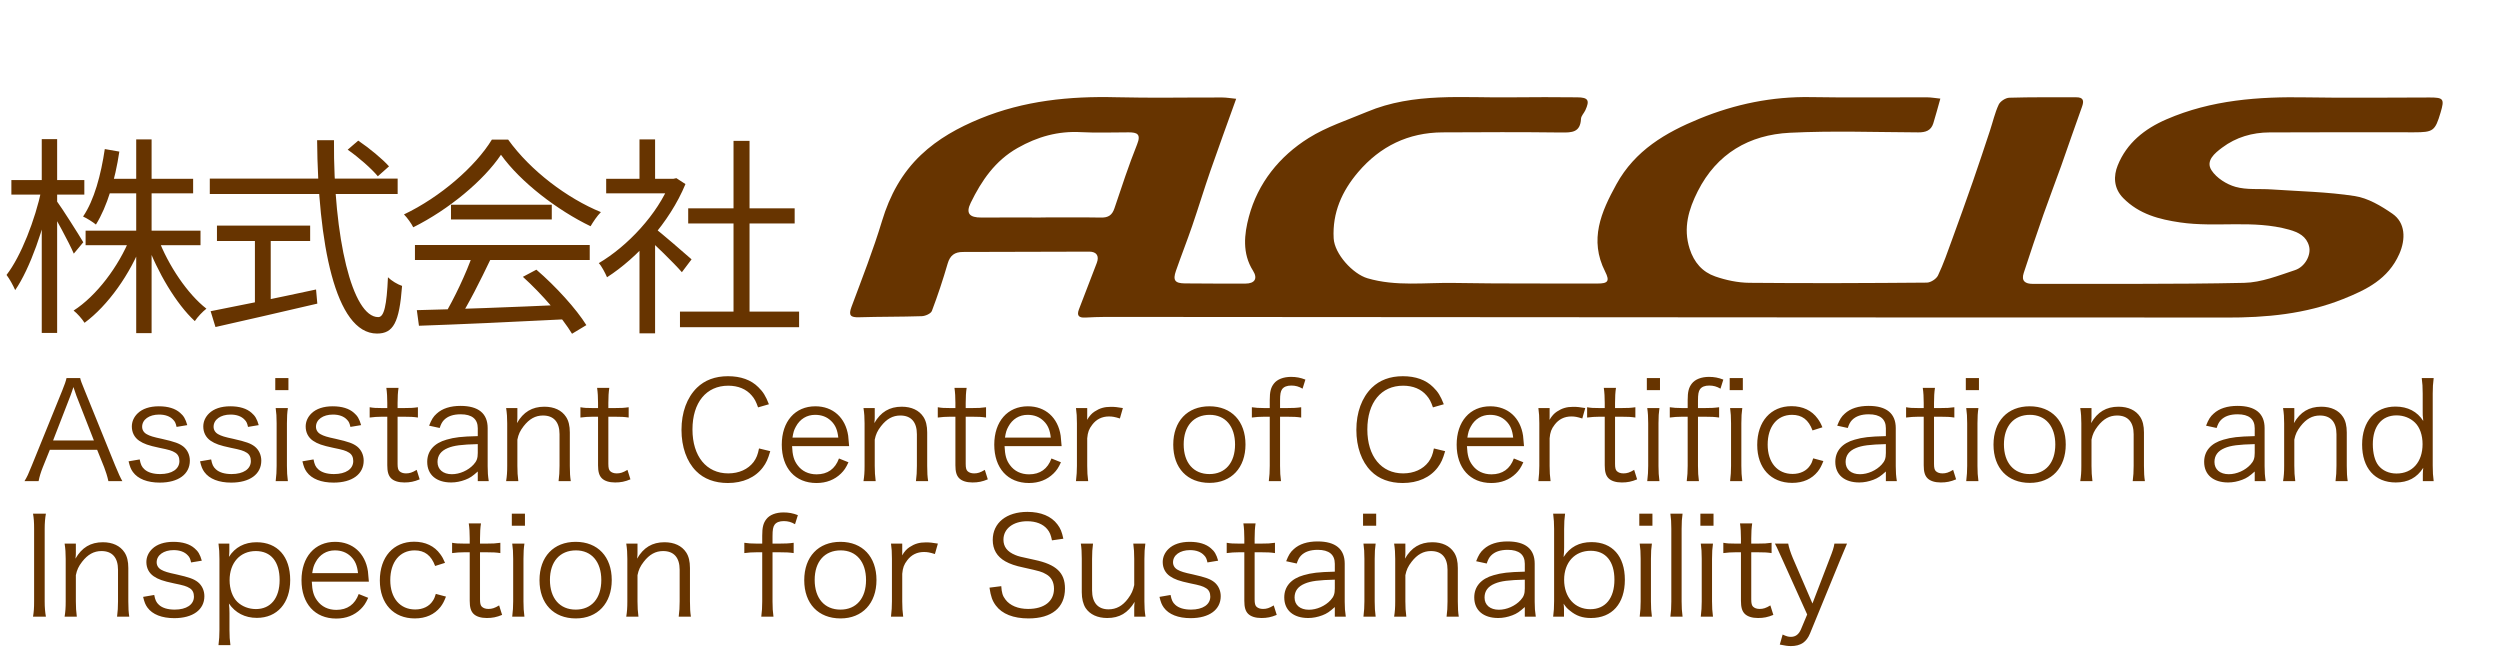 <svg width="230" height="60" viewBox="0 0 230 60" fill="none" xmlns="http://www.w3.org/2000/svg">
<g clip-path="url(#clip0_1_19)">
<path d="M7.875 21.221H18.447V22.559H7.875V21.221ZM9.776 16.449H17.768V17.788H9.776V16.449ZM12.531 12.822H13.947V30.648H12.531V12.822ZM11.988 21.842L13.132 22.21C11.988 25.236 9.912 28.127 7.778 29.698C7.546 29.329 7.1 28.825 6.77 28.573C8.865 27.234 10.921 24.519 11.988 21.842ZM14.548 21.939C15.479 24.422 17.264 27.06 18.99 28.398C18.66 28.65 18.175 29.155 17.923 29.543C16.216 27.971 14.471 25.023 13.481 22.288L14.548 21.939ZM9.641 13.714L10.979 13.947C10.591 16.546 9.854 19.01 8.826 20.659C8.574 20.445 7.992 20.077 7.643 19.921C8.671 18.408 9.291 16.081 9.641 13.714ZM1.047 16.566H7.759V17.904H1.047V16.566ZM3.841 12.803H5.257V30.629H3.841V12.803ZM3.821 17.439L4.694 17.749C4.093 20.891 2.754 24.732 1.397 26.691C1.222 26.284 0.873 25.644 0.601 25.294C1.94 23.568 3.239 20.193 3.821 17.439ZM5.199 18.467C5.645 19.049 7.313 21.687 7.662 22.288L6.789 23.335C6.362 22.327 5.005 19.844 4.5 19.029L5.199 18.467ZM31.987 13.772L32.956 12.938C33.965 13.617 35.187 14.626 35.789 15.305L34.761 16.216C34.179 15.518 32.995 14.471 31.987 13.772ZM19.301 16.43H36.584V17.846H19.301V16.43ZM19.96 20.756H28.534V22.172H19.96V20.756ZM23.452 21.512H24.907V28.437H23.452V21.512ZM19.378 28.631C21.686 28.185 25.488 27.409 29.077 26.633L29.193 27.933C25.876 28.709 22.327 29.523 19.824 30.086L19.378 28.631ZM29.174 12.899H30.726C30.668 21.9 32.413 29.174 34.799 29.174C35.342 29.174 35.575 28.107 35.692 25.508C36.021 25.838 36.584 26.167 36.991 26.303C36.739 29.698 36.176 30.687 34.683 30.687C30.823 30.687 29.252 22.288 29.174 12.899ZM38.349 28.534C41.724 28.456 47.136 28.262 52.179 28.03L52.121 29.368C47.233 29.62 41.976 29.853 38.543 29.969L38.349 28.534ZM38.175 22.54H54.255V23.917H38.175V22.54ZM41.491 18.835H50.764V20.193H41.491V18.835ZM43.489 23.413L45.119 23.878C44.227 25.741 43.101 28.01 42.151 29.465L40.851 29.038C41.763 27.525 42.907 25.12 43.489 23.413ZM48.106 25.469L49.347 24.81C51.132 26.342 53.033 28.437 53.945 29.911L52.626 30.706C51.753 29.252 49.832 27.021 48.106 25.469ZM46.089 14.238C44.498 16.604 41.317 19.262 38.019 20.911C37.845 20.561 37.476 20.038 37.166 19.727C40.502 18.137 43.742 15.324 45.255 12.841H46.748C48.804 15.712 52.199 18.253 55.283 19.514C54.934 19.863 54.585 20.387 54.333 20.814C51.307 19.359 47.893 16.76 46.089 14.238ZM62.557 28.67H73.517V30.105H62.557V28.67ZM63.314 19.165H73.109V20.561H63.314V19.165ZM67.484 12.958H68.958V29.368H67.484V12.958ZM55.768 16.449H62.208V17.788H55.768V16.449ZM58.833 22.268L60.268 20.542V30.668H58.833V22.268ZM58.833 12.822H60.268V17.109H58.833V12.822ZM60.152 20.93C60.811 21.396 63.062 23.374 63.624 23.859L62.732 25.042C62.014 24.208 60.113 22.366 59.318 21.667L60.152 20.93ZM61.665 16.449H61.956L62.227 16.391L63.062 16.934C61.587 20.503 58.62 23.723 55.846 25.508C55.691 25.139 55.341 24.46 55.089 24.208C57.727 22.657 60.501 19.708 61.665 16.76V16.449Z" fill="#673400"/>
<path d="M11.256 44.263H9.972C9.872 43.814 9.735 43.377 9.585 42.991L8.937 41.382H4.585L3.936 42.991C3.749 43.465 3.637 43.826 3.55 44.263H2.253C2.502 43.851 2.59 43.664 2.926 42.828L5.72 35.945C5.956 35.359 6.056 35.072 6.119 34.785H7.378C7.428 35.022 7.49 35.184 7.802 35.945L10.595 42.828C10.907 43.577 11.069 43.938 11.256 44.263ZM8.638 40.522L7.029 36.407C6.991 36.307 6.991 36.294 6.755 35.608C6.692 35.795 6.642 35.933 6.617 36.02C6.543 36.219 6.505 36.357 6.48 36.407L4.884 40.522H8.638ZM11.83 42.442L12.852 42.267C12.94 42.729 13.039 42.953 13.289 43.178C13.601 43.465 14.099 43.614 14.735 43.614C15.82 43.614 16.506 43.153 16.506 42.417C16.506 42.068 16.381 41.806 16.119 41.644C15.82 41.457 15.571 41.382 14.648 41.195C13.65 40.983 13.226 40.833 12.802 40.547C12.366 40.247 12.129 39.786 12.129 39.237C12.129 38.788 12.316 38.364 12.665 38.028C13.102 37.604 13.775 37.379 14.611 37.379C15.459 37.379 16.119 37.579 16.568 37.978C16.893 38.252 17.067 38.539 17.229 39.112L16.244 39.275C16.169 38.938 16.107 38.788 15.932 38.614C15.646 38.302 15.197 38.14 14.636 38.14C13.725 38.14 13.077 38.601 13.077 39.262C13.077 39.549 13.226 39.798 13.501 39.948C13.788 40.11 14.112 40.21 14.885 40.372C16.095 40.646 16.494 40.796 16.868 41.083C17.254 41.395 17.466 41.868 17.466 42.38C17.466 43.627 16.406 44.4 14.698 44.4C13.563 44.4 12.69 44.063 12.229 43.427C12.042 43.165 11.954 42.953 11.83 42.442ZM18.403 42.442L19.425 42.267C19.513 42.729 19.612 42.953 19.862 43.178C20.174 43.465 20.672 43.614 21.308 43.614C22.393 43.614 23.079 43.153 23.079 42.417C23.079 42.068 22.954 41.806 22.692 41.644C22.393 41.457 22.144 41.382 21.221 41.195C20.223 40.983 19.799 40.833 19.375 40.547C18.939 40.247 18.702 39.786 18.702 39.237C18.702 38.788 18.889 38.364 19.238 38.028C19.675 37.604 20.348 37.379 21.184 37.379C22.032 37.379 22.692 37.579 23.141 37.978C23.466 38.252 23.64 38.539 23.802 39.112L22.817 39.275C22.742 38.938 22.68 38.788 22.505 38.614C22.219 38.302 21.77 38.14 21.209 38.14C20.298 38.14 19.65 38.601 19.65 39.262C19.65 39.549 19.799 39.798 20.074 39.948C20.361 40.11 20.685 40.21 21.458 40.372C22.668 40.646 23.067 40.796 23.441 41.083C23.827 41.395 24.039 41.868 24.039 42.38C24.039 43.627 22.979 44.4 21.271 44.4C20.136 44.4 19.263 44.063 18.802 43.427C18.615 43.165 18.527 42.953 18.403 42.442ZM25.325 34.785H26.535V35.895H25.325V34.785ZM25.362 37.541H26.485C26.422 37.978 26.397 38.327 26.397 38.95V42.853C26.397 43.427 26.422 43.776 26.485 44.263H25.362C25.425 43.726 25.45 43.377 25.45 42.853V38.95C25.45 38.352 25.425 37.978 25.362 37.541ZM27.822 42.442L28.845 42.267C28.932 42.729 29.032 42.953 29.281 43.178C29.593 43.465 30.092 43.614 30.728 43.614C31.813 43.614 32.499 43.153 32.499 42.417C32.499 42.068 32.374 41.806 32.112 41.644C31.813 41.457 31.563 41.382 30.641 41.195C29.643 40.983 29.219 40.833 28.795 40.547C28.359 40.247 28.122 39.786 28.122 39.237C28.122 38.788 28.309 38.364 28.658 38.028C29.094 37.604 29.768 37.379 30.603 37.379C31.451 37.379 32.112 37.579 32.561 37.978C32.885 38.252 33.06 38.539 33.222 39.112L32.237 39.275C32.162 38.938 32.1 38.788 31.925 38.614C31.638 38.302 31.189 38.14 30.628 38.14C29.718 38.14 29.069 38.601 29.069 39.262C29.069 39.549 29.219 39.798 29.493 39.948C29.78 40.11 30.104 40.21 30.878 40.372C32.087 40.646 32.486 40.796 32.86 41.083C33.247 41.395 33.459 41.868 33.459 42.38C33.459 43.627 32.399 44.4 30.691 44.4C29.556 44.4 28.683 44.063 28.221 43.427C28.034 43.165 27.947 42.953 27.822 42.442ZM35.543 35.683H36.665C36.603 36.082 36.578 36.531 36.578 37.067V37.541H37.176C37.75 37.541 38.012 37.529 38.448 37.466V38.414C38.049 38.352 37.737 38.339 37.176 38.339H36.578V42.679C36.578 43.041 36.627 43.227 36.74 43.34C36.877 43.477 37.089 43.552 37.351 43.552C37.675 43.552 37.924 43.477 38.336 43.227L38.61 44.1C38.099 44.312 37.712 44.387 37.201 44.387C36.653 44.387 36.228 44.25 35.979 44.001C35.73 43.751 35.63 43.39 35.63 42.804V38.339H35.131C34.707 38.339 34.42 38.364 34.009 38.414V37.466C34.358 37.529 34.607 37.541 35.131 37.541H35.63V37.067C35.63 36.569 35.605 36.095 35.543 35.683ZM43.955 44.263V43.377C43.468 43.814 43.232 43.976 42.808 44.138C42.384 44.3 41.935 44.387 41.511 44.387C40.139 44.387 39.304 43.676 39.304 42.492C39.304 41.494 39.927 40.771 41.087 40.447C41.822 40.235 42.421 40.16 43.955 40.123V39.399C43.955 38.551 43.419 38.115 42.384 38.115C41.698 38.115 41.187 38.289 40.837 38.651C40.675 38.826 40.575 39 40.451 39.374L39.478 39.162C39.703 38.589 39.865 38.327 40.176 38.053C40.688 37.579 41.436 37.342 42.371 37.342C44.017 37.342 44.865 38.04 44.865 39.387V42.891C44.865 43.452 44.89 43.764 44.965 44.263H43.955ZM43.955 41.669V40.858C42.471 40.896 41.76 40.983 41.199 41.22C40.563 41.482 40.251 41.906 40.251 42.504C40.251 43.19 40.763 43.627 41.573 43.627C42.296 43.627 43.082 43.277 43.568 42.741C43.855 42.429 43.955 42.168 43.955 41.669ZM47.686 44.263H46.563C46.638 43.789 46.663 43.452 46.663 42.853V38.95C46.663 38.389 46.638 38.04 46.563 37.541H47.599V38.389C47.599 38.539 47.599 38.639 47.561 38.925C48.147 37.903 48.958 37.417 50.08 37.417C50.978 37.417 51.676 37.741 52.075 38.352C52.312 38.713 52.424 39.175 52.424 39.786V42.866C52.424 43.502 52.449 43.851 52.512 44.263H51.389C51.452 43.776 51.477 43.402 51.477 42.853V39.948C51.477 38.826 50.94 38.227 49.955 38.227C49.257 38.227 48.696 38.539 48.172 39.212C47.848 39.636 47.698 39.948 47.599 40.447V42.853C47.599 43.402 47.623 43.776 47.686 44.263ZM54.933 35.683H56.055C55.993 36.082 55.968 36.531 55.968 37.067V37.541H56.566C57.14 37.541 57.402 37.529 57.838 37.466V38.414C57.439 38.352 57.127 38.339 56.566 38.339H55.968V42.679C55.968 43.041 56.018 43.227 56.13 43.34C56.267 43.477 56.479 43.552 56.741 43.552C57.065 43.552 57.315 43.477 57.726 43.227L58 44.1C57.489 44.312 57.103 44.387 56.591 44.387C56.043 44.387 55.619 44.25 55.369 44.001C55.12 43.751 55.02 43.39 55.02 42.804V38.339H54.521C54.097 38.339 53.81 38.364 53.399 38.414V37.466C53.748 37.529 53.998 37.541 54.521 37.541H55.02V37.067C55.02 36.569 54.995 36.095 54.933 35.683ZM70.74 37.192L69.742 37.479C69.555 36.943 69.418 36.681 69.156 36.382C68.657 35.795 67.909 35.484 66.999 35.484C64.979 35.484 63.707 37.03 63.707 39.511C63.707 41.98 64.991 43.552 66.999 43.552C67.984 43.552 68.819 43.178 69.331 42.504C69.592 42.143 69.717 41.831 69.829 41.257L70.864 41.507C70.652 42.242 70.49 42.592 70.191 42.991C69.493 43.926 68.358 44.437 66.961 44.437C65.764 44.437 64.754 44.063 64.043 43.34C63.17 42.467 62.697 41.108 62.697 39.549C62.697 37.94 63.195 36.581 64.118 35.671C64.841 34.972 65.789 34.611 66.974 34.611C68.146 34.611 69.094 34.947 69.767 35.621C70.203 36.045 70.44 36.419 70.74 37.192ZM78.12 41.045H72.871C72.908 41.881 73.033 42.342 73.369 42.791C73.768 43.34 74.379 43.639 75.128 43.639C76.138 43.639 76.836 43.14 77.185 42.18L78.058 42.529C77.821 43.053 77.659 43.277 77.372 43.564C76.786 44.138 76.025 44.437 75.115 44.437C73.157 44.437 71.923 43.065 71.923 40.908C71.923 38.776 73.145 37.379 75.015 37.379C76.624 37.379 77.784 38.414 78.033 40.085C78.046 40.222 78.095 40.709 78.12 41.045ZM72.908 40.26H77.123C77.048 39.561 76.861 39.112 76.462 38.726C76.075 38.352 75.589 38.165 74.99 38.165C74.23 38.165 73.594 38.551 73.22 39.25C73.045 39.561 72.983 39.786 72.908 40.26ZM80.563 44.263H79.441C79.516 43.789 79.541 43.452 79.541 42.853V38.95C79.541 38.389 79.516 38.04 79.441 37.541H80.476V38.389C80.476 38.539 80.476 38.639 80.438 38.925C81.025 37.903 81.835 37.417 82.957 37.417C83.855 37.417 84.553 37.741 84.953 38.352C85.189 38.713 85.302 39.175 85.302 39.786V42.866C85.302 43.502 85.327 43.851 85.389 44.263H84.267C84.329 43.776 84.354 43.402 84.354 42.853V39.948C84.354 38.826 83.818 38.227 82.833 38.227C82.134 38.227 81.573 38.539 81.049 39.212C80.725 39.636 80.576 39.948 80.476 40.447V42.853C80.476 43.402 80.501 43.776 80.563 44.263ZM87.81 35.683H88.932C88.87 36.082 88.845 36.531 88.845 37.067V37.541H89.444C90.017 37.541 90.279 37.529 90.716 37.466V38.414C90.317 38.352 90.005 38.339 89.444 38.339H88.845V42.679C88.845 43.041 88.895 43.227 89.007 43.34C89.144 43.477 89.356 43.552 89.618 43.552C89.942 43.552 90.192 43.477 90.603 43.227L90.878 44.1C90.367 44.312 89.98 44.387 89.469 44.387C88.92 44.387 88.496 44.25 88.247 44.001C87.997 43.751 87.897 43.39 87.897 42.804V38.339H87.399C86.975 38.339 86.688 38.364 86.276 38.414V37.466C86.626 37.529 86.875 37.541 87.399 37.541H87.897V37.067C87.897 36.569 87.873 36.095 87.81 35.683ZM97.669 41.045H92.419C92.457 41.881 92.581 42.342 92.918 42.791C93.317 43.34 93.928 43.639 94.676 43.639C95.686 43.639 96.385 43.14 96.734 42.18L97.607 42.529C97.37 43.053 97.208 43.277 96.921 43.564C96.335 44.138 95.574 44.437 94.664 44.437C92.706 44.437 91.472 43.065 91.472 40.908C91.472 38.776 92.694 37.379 94.564 37.379C96.173 37.379 97.332 38.414 97.582 40.085C97.594 40.222 97.644 40.709 97.669 41.045ZM92.457 40.26H96.671C96.597 39.561 96.409 39.112 96.01 38.726C95.624 38.352 95.138 38.165 94.539 38.165C93.778 38.165 93.142 38.551 92.768 39.25C92.594 39.561 92.531 39.786 92.457 40.26ZM103.304 37.541L103.03 38.501C102.556 38.352 102.331 38.314 102.02 38.314C101.384 38.314 100.86 38.576 100.486 39.075C100.187 39.462 100.074 39.761 100.024 40.322V42.866C100.024 43.427 100.049 43.776 100.112 44.263H98.989C99.052 43.689 99.077 43.365 99.077 42.853V38.95C99.077 38.327 99.052 37.99 98.989 37.541H100.024V38.252C100.024 38.352 100.024 38.539 100.012 38.626C100.249 38.24 100.436 38.04 100.698 37.865C101.172 37.554 101.596 37.429 102.194 37.429C102.568 37.429 102.78 37.454 103.304 37.541ZM111.281 44.425C109.235 44.425 107.939 43.065 107.939 40.908C107.939 38.751 109.235 37.379 111.268 37.379C113.301 37.379 114.585 38.751 114.585 40.896C114.585 43.028 113.288 44.425 111.281 44.425ZM111.293 38.165C109.809 38.165 108.899 39.2 108.899 40.883C108.899 42.579 109.809 43.614 111.268 43.614C112.727 43.614 113.625 42.579 113.625 40.896C113.625 39.212 112.727 38.165 111.293 38.165ZM116.817 38.339H116.306C115.869 38.339 115.558 38.364 115.171 38.414V37.466C115.508 37.516 115.807 37.541 116.306 37.541H116.817V36.806C116.817 36.045 116.917 35.646 117.204 35.284C117.503 34.898 118.077 34.673 118.775 34.673C119.261 34.673 119.648 34.748 120.097 34.923L119.835 35.758C119.498 35.559 119.186 35.471 118.8 35.471C118.401 35.471 118.114 35.584 117.952 35.808C117.815 36.008 117.765 36.269 117.765 36.855V37.541H118.388C118.925 37.541 119.249 37.529 119.71 37.466V38.414C119.286 38.352 118.999 38.339 118.388 38.339H117.765V42.866C117.765 43.452 117.79 43.801 117.852 44.263H116.73C116.792 43.801 116.817 43.377 116.817 42.853V38.339ZM132.829 37.192L131.831 37.479C131.644 36.943 131.507 36.681 131.245 36.382C130.746 35.795 129.998 35.484 129.088 35.484C127.067 35.484 125.795 37.03 125.795 39.511C125.795 41.98 127.08 43.552 129.088 43.552C130.073 43.552 130.908 43.178 131.419 42.504C131.681 42.143 131.806 41.831 131.918 41.257L132.953 41.507C132.741 42.242 132.579 42.592 132.28 42.991C131.582 43.926 130.447 44.437 129.05 44.437C127.853 44.437 126.843 44.063 126.132 43.34C125.259 42.467 124.785 41.108 124.785 39.549C124.785 37.94 125.284 36.581 126.207 35.671C126.93 34.972 127.878 34.611 129.063 34.611C130.235 34.611 131.182 34.947 131.856 35.621C132.292 36.045 132.529 36.419 132.829 37.192ZM140.209 41.045H134.959C134.997 41.881 135.122 42.342 135.458 42.791C135.857 43.34 136.468 43.639 137.217 43.639C138.227 43.639 138.925 43.14 139.274 42.18L140.147 42.529C139.91 43.053 139.748 43.277 139.461 43.564C138.875 44.138 138.114 44.437 137.204 44.437C135.246 44.437 134.012 43.065 134.012 40.908C134.012 38.776 135.234 37.379 137.104 37.379C138.713 37.379 139.873 38.414 140.122 40.085C140.134 40.222 140.184 40.709 140.209 41.045ZM134.997 40.26H139.212C139.137 39.561 138.95 39.112 138.551 38.726C138.164 38.352 137.678 38.165 137.079 38.165C136.319 38.165 135.683 38.551 135.309 39.25C135.134 39.561 135.072 39.786 134.997 40.26ZM145.844 37.541L145.57 38.501C145.096 38.352 144.872 38.314 144.56 38.314C143.924 38.314 143.4 38.576 143.026 39.075C142.727 39.462 142.615 39.761 142.565 40.322V42.866C142.565 43.427 142.59 43.776 142.652 44.263H141.53C141.592 43.689 141.617 43.365 141.617 42.853V38.95C141.617 38.327 141.592 37.99 141.53 37.541H142.565V38.252C142.565 38.352 142.565 38.539 142.552 38.626C142.789 38.24 142.976 38.04 143.238 37.865C143.712 37.554 144.136 37.429 144.734 37.429C145.109 37.429 145.321 37.454 145.844 37.541ZM147.549 35.683H148.671C148.608 36.082 148.584 36.531 148.584 37.067V37.541H149.182C149.756 37.541 150.018 37.529 150.454 37.466V38.414C150.055 38.352 149.743 38.339 149.182 38.339H148.584V42.679C148.584 43.041 148.633 43.227 148.746 43.34C148.883 43.477 149.095 43.552 149.357 43.552C149.681 43.552 149.93 43.477 150.342 43.227L150.616 44.1C150.105 44.312 149.718 44.387 149.207 44.387C148.658 44.387 148.234 44.25 147.985 44.001C147.736 43.751 147.636 43.39 147.636 42.804V38.339H147.137C146.713 38.339 146.426 38.364 146.015 38.414V37.466C146.364 37.529 146.613 37.541 147.137 37.541H147.636V37.067C147.636 36.569 147.611 36.095 147.549 35.683ZM151.509 34.785H152.719V35.895H151.509V34.785ZM151.546 37.541H152.669C152.606 37.978 152.581 38.327 152.581 38.95V42.853C152.581 43.427 152.606 43.776 152.669 44.263H151.546C151.609 43.726 151.634 43.377 151.634 42.853V38.95C151.634 38.352 151.609 37.978 151.546 37.541ZM155.266 38.339H154.755C154.318 38.339 154.007 38.364 153.62 38.414V37.466C153.957 37.516 154.256 37.541 154.755 37.541H155.266V36.806C155.266 36.045 155.366 35.646 155.653 35.284C155.952 34.898 156.525 34.673 157.224 34.673C157.71 34.673 158.097 34.748 158.546 34.923L158.284 35.758C157.947 35.559 157.635 35.471 157.249 35.471C156.85 35.471 156.563 35.584 156.401 35.808C156.264 36.008 156.214 36.269 156.214 36.855V37.541H156.837C157.373 37.541 157.698 37.529 158.159 37.466V38.414C157.735 38.352 157.448 38.339 156.837 38.339H156.214V42.866C156.214 43.452 156.239 43.801 156.301 44.263H155.179C155.241 43.801 155.266 43.377 155.266 42.853V38.339ZM159.132 34.785H160.341V35.895H159.132V34.785ZM159.169 37.541H160.291C160.229 37.978 160.204 38.327 160.204 38.95V42.853C160.204 43.427 160.229 43.776 160.291 44.263H159.169C159.231 43.726 159.256 43.377 159.256 42.853V38.95C159.256 38.352 159.231 37.978 159.169 37.541ZM167.662 39.312L166.752 39.599C166.39 38.626 165.792 38.165 164.869 38.165C163.497 38.165 162.625 39.237 162.625 40.908C162.625 42.554 163.522 43.602 164.919 43.602C165.63 43.602 166.216 43.315 166.54 42.804C166.665 42.617 166.727 42.467 166.814 42.168L167.75 42.417C167.575 42.866 167.45 43.103 167.238 43.377C166.69 44.063 165.892 44.425 164.882 44.425C162.924 44.425 161.664 43.065 161.664 40.933C161.664 38.776 162.911 37.367 164.819 37.367C165.854 37.367 166.69 37.766 167.226 38.514C167.401 38.751 167.513 38.95 167.662 39.312ZM173.5 44.263V43.377C173.013 43.814 172.776 43.976 172.352 44.138C171.928 44.3 171.48 44.387 171.056 44.387C169.684 44.387 168.848 43.676 168.848 42.492C168.848 41.494 169.472 40.771 170.632 40.447C171.367 40.235 171.966 40.16 173.5 40.123V39.399C173.5 38.551 172.964 38.115 171.928 38.115C171.243 38.115 170.731 38.289 170.382 38.651C170.22 38.826 170.12 39 169.996 39.374L169.023 39.162C169.247 38.589 169.41 38.327 169.721 38.053C170.233 37.579 170.981 37.342 171.916 37.342C173.562 37.342 174.41 38.04 174.41 39.387V42.891C174.41 43.452 174.435 43.764 174.51 44.263H173.5ZM173.5 41.669V40.858C172.016 40.896 171.305 40.983 170.744 41.22C170.108 41.482 169.796 41.906 169.796 42.504C169.796 43.19 170.307 43.627 171.118 43.627C171.841 43.627 172.627 43.277 173.113 42.741C173.4 42.429 173.5 42.168 173.5 41.669ZM176.894 35.683H178.017C177.954 36.082 177.929 36.531 177.929 37.067V37.541H178.528C179.101 37.541 179.363 37.529 179.8 37.466V38.414C179.401 38.352 179.089 38.339 178.528 38.339H177.929V42.679C177.929 43.041 177.979 43.227 178.091 43.34C178.229 43.477 178.441 43.552 178.702 43.552C179.027 43.552 179.276 43.477 179.688 43.227L179.962 44.1C179.451 44.312 179.064 44.387 178.553 44.387C178.004 44.387 177.58 44.25 177.331 44.001C177.081 43.751 176.982 43.39 176.982 42.804V38.339H176.483C176.059 38.339 175.772 38.364 175.36 38.414V37.466C175.71 37.529 175.959 37.541 176.483 37.541H176.982V37.067C176.982 36.569 176.957 36.095 176.894 35.683ZM180.855 34.785H182.064V35.895H180.855V34.785ZM180.892 37.541H182.015C181.952 37.978 181.927 38.327 181.927 38.95V42.853C181.927 43.427 181.952 43.776 182.015 44.263H180.892C180.955 43.726 180.98 43.377 180.98 42.853V38.95C180.98 38.352 180.955 37.978 180.892 37.541ZM186.744 44.425C184.699 44.425 183.402 43.065 183.402 40.908C183.402 38.751 184.699 37.379 186.732 37.379C188.764 37.379 190.049 38.751 190.049 40.896C190.049 43.028 188.752 44.425 186.744 44.425ZM186.757 38.165C185.273 38.165 184.362 39.2 184.362 40.883C184.362 42.579 185.273 43.614 186.732 43.614C188.191 43.614 189.088 42.579 189.088 40.896C189.088 39.212 188.191 38.165 186.757 38.165ZM192.505 44.263H191.383C191.458 43.789 191.483 43.452 191.483 42.853V38.95C191.483 38.389 191.458 38.04 191.383 37.541H192.418V38.389C192.418 38.539 192.418 38.639 192.38 38.925C192.967 37.903 193.777 37.417 194.899 37.417C195.797 37.417 196.496 37.741 196.895 38.352C197.132 38.713 197.244 39.175 197.244 39.786V42.866C197.244 43.502 197.269 43.851 197.331 44.263H196.209C196.271 43.776 196.296 43.402 196.296 42.853V39.948C196.296 38.826 195.76 38.227 194.775 38.227C194.076 38.227 193.515 38.539 192.992 39.212C192.667 39.636 192.518 39.948 192.418 40.447V42.853C192.418 43.402 192.443 43.776 192.505 44.263ZM207.434 44.263V43.377C206.947 43.814 206.71 43.976 206.286 44.138C205.862 44.3 205.414 44.387 204.99 44.387C203.618 44.387 202.782 43.676 202.782 42.492C202.782 41.494 203.406 40.771 204.566 40.447C205.301 40.235 205.9 40.16 207.434 40.123V39.399C207.434 38.551 206.897 38.115 205.862 38.115C205.177 38.115 204.665 38.289 204.316 38.651C204.154 38.826 204.054 39 203.93 39.374L202.957 39.162C203.181 38.589 203.344 38.327 203.655 38.053C204.167 37.579 204.915 37.342 205.85 37.342C207.496 37.342 208.344 38.04 208.344 39.387V42.891C208.344 43.452 208.369 43.764 208.444 44.263H207.434ZM207.434 41.669V40.858C205.95 40.896 205.239 40.983 204.678 41.22C204.042 41.482 203.73 41.906 203.73 42.504C203.73 43.19 204.241 43.627 205.052 43.627C205.775 43.627 206.561 43.277 207.047 42.741C207.334 42.429 207.434 42.168 207.434 41.669ZM211.164 44.263H210.042C210.117 43.789 210.142 43.452 210.142 42.853V38.95C210.142 38.389 210.117 38.04 210.042 37.541H211.077V38.389C211.077 38.539 211.077 38.639 211.04 38.925C211.626 37.903 212.436 37.417 213.558 37.417C214.456 37.417 215.155 37.741 215.554 38.352C215.791 38.713 215.903 39.175 215.903 39.786V42.866C215.903 43.502 215.928 43.851 215.99 44.263H214.868C214.93 43.776 214.955 43.402 214.955 42.853V39.948C214.955 38.826 214.419 38.227 213.434 38.227C212.735 38.227 212.174 38.539 211.651 39.212C211.326 39.636 211.177 39.948 211.077 40.447V42.853C211.077 43.402 211.102 43.776 211.164 44.263ZM222.901 44.263V43.651C222.901 43.477 222.913 43.252 222.938 43.041C222.352 43.951 221.541 44.387 220.407 44.387C218.486 44.387 217.314 43.065 217.314 40.896C217.314 38.763 218.511 37.404 220.382 37.404C221.516 37.404 222.389 37.865 222.938 38.726L222.925 38.539C222.888 38.277 222.888 38.165 222.888 37.878V36.207C222.888 35.621 222.863 35.259 222.801 34.785H223.898C223.836 35.284 223.811 35.646 223.811 36.194V42.828C223.811 43.452 223.836 43.776 223.898 44.263H222.901ZM220.481 38.215C219.122 38.215 218.299 39.212 218.299 40.871C218.299 41.694 218.486 42.404 218.81 42.816C219.197 43.302 219.783 43.564 220.481 43.564C221.94 43.564 222.876 42.504 222.876 40.858C222.876 40.035 222.626 39.312 222.177 38.876C221.741 38.452 221.142 38.215 220.481 38.215ZM3.039 47.255H4.223C4.148 47.667 4.111 48.128 4.111 48.652V55.336C4.111 55.885 4.148 56.308 4.223 56.732H3.039C3.113 56.271 3.138 55.959 3.138 55.336V48.652C3.138 48.028 3.113 47.704 3.039 47.255ZM7.067 56.732H5.944C6.019 56.259 6.044 55.922 6.044 55.323V51.42C6.044 50.859 6.019 50.51 5.944 50.011H6.979V50.859C6.979 51.009 6.979 51.108 6.942 51.395C7.528 50.373 8.339 49.886 9.461 49.886C10.359 49.886 11.057 50.211 11.456 50.822C11.693 51.183 11.805 51.645 11.805 52.256V55.336C11.805 55.972 11.83 56.321 11.892 56.732H10.77C10.832 56.246 10.857 55.872 10.857 55.323V52.418C10.857 51.295 10.321 50.697 9.336 50.697C8.638 50.697 8.077 51.009 7.553 51.682C7.229 52.106 7.079 52.418 6.979 52.917V55.323C6.979 55.872 7.004 56.246 7.067 56.732ZM13.166 54.912L14.189 54.737C14.276 55.199 14.376 55.423 14.625 55.648C14.937 55.934 15.436 56.084 16.072 56.084C17.157 56.084 17.843 55.623 17.843 54.887C17.843 54.538 17.718 54.276 17.456 54.114C17.157 53.927 16.907 53.852 15.985 53.665C14.987 53.453 14.563 53.303 14.139 53.016C13.703 52.717 13.466 52.256 13.466 51.707C13.466 51.258 13.653 50.834 14.002 50.498C14.438 50.074 15.112 49.849 15.947 49.849C16.795 49.849 17.456 50.049 17.905 50.448C18.229 50.722 18.404 51.009 18.566 51.582L17.581 51.745C17.506 51.408 17.444 51.258 17.269 51.084C16.982 50.772 16.533 50.61 15.972 50.61C15.062 50.61 14.413 51.071 14.413 51.732C14.413 52.019 14.563 52.268 14.837 52.418C15.124 52.58 15.448 52.68 16.221 52.842C17.431 53.116 17.83 53.266 18.204 53.553C18.591 53.864 18.803 54.338 18.803 54.849C18.803 56.096 17.743 56.87 16.035 56.87C14.9 56.87 14.027 56.533 13.566 55.897C13.378 55.635 13.291 55.423 13.166 54.912ZM21.198 59.351H20.101C20.163 58.865 20.188 58.466 20.188 57.955V51.445C20.188 50.847 20.163 50.485 20.101 50.011H21.099V50.722C21.099 50.884 21.086 51.021 21.061 51.233C21.622 50.348 22.495 49.886 23.605 49.886C25.525 49.886 26.698 51.196 26.698 53.365C26.698 55.485 25.5 56.845 23.63 56.845C22.533 56.845 21.647 56.383 21.061 55.523C21.099 55.872 21.111 56.059 21.111 56.396V57.942C21.111 58.528 21.136 58.89 21.198 59.351ZM23.543 56.034C24.902 56.034 25.725 55.024 25.725 53.365C25.725 51.67 24.927 50.697 23.53 50.697C22.096 50.697 21.123 51.769 21.123 53.378C21.123 54.189 21.385 54.937 21.834 55.373C22.271 55.797 22.894 56.034 23.543 56.034ZM33.936 53.515H28.686C28.723 54.351 28.848 54.812 29.185 55.261C29.584 55.81 30.195 56.109 30.943 56.109C31.953 56.109 32.651 55.61 33.001 54.65L33.873 54.999C33.637 55.523 33.474 55.747 33.188 56.034C32.602 56.608 31.841 56.907 30.931 56.907C28.973 56.907 27.738 55.535 27.738 53.378C27.738 51.246 28.96 49.849 30.831 49.849C32.44 49.849 33.599 50.884 33.849 52.555C33.861 52.692 33.911 53.178 33.936 53.515ZM28.723 52.73H32.938C32.863 52.031 32.676 51.582 32.277 51.196C31.891 50.822 31.404 50.635 30.806 50.635C30.045 50.635 29.409 51.021 29.035 51.719C28.861 52.031 28.798 52.256 28.723 52.73ZM40.943 51.782L40.032 52.069C39.671 51.096 39.072 50.635 38.149 50.635C36.778 50.635 35.905 51.707 35.905 53.378C35.905 55.024 36.803 56.072 38.199 56.072C38.91 56.072 39.496 55.785 39.82 55.273C39.945 55.086 40.007 54.937 40.095 54.638L41.03 54.887C40.855 55.336 40.731 55.573 40.519 55.847C39.97 56.533 39.172 56.895 38.162 56.895C36.204 56.895 34.945 55.535 34.945 53.403C34.945 51.246 36.192 49.837 38.099 49.837C39.135 49.837 39.97 50.236 40.506 50.984C40.681 51.221 40.793 51.42 40.943 51.782ZM43.126 48.153H44.249C44.186 48.552 44.161 49.001 44.161 49.537V50.011H44.76C45.334 50.011 45.595 49.999 46.032 49.936V50.884C45.633 50.822 45.321 50.809 44.76 50.809H44.161V55.149C44.161 55.51 44.211 55.697 44.324 55.81C44.461 55.947 44.673 56.022 44.934 56.022C45.259 56.022 45.508 55.947 45.92 55.697L46.194 56.57C45.683 56.782 45.296 56.857 44.785 56.857C44.236 56.857 43.812 56.72 43.563 56.471C43.313 56.221 43.214 55.859 43.214 55.273V50.809H42.715C42.291 50.809 42.004 50.834 41.593 50.884V49.936C41.942 49.999 42.191 50.011 42.715 50.011H43.214V49.537C43.214 49.038 43.189 48.565 43.126 48.153ZM47.087 47.255H48.296V48.365H47.087V47.255ZM47.124 50.011H48.247C48.184 50.448 48.159 50.797 48.159 51.42V55.323C48.159 55.897 48.184 56.246 48.247 56.732H47.124C47.187 56.196 47.212 55.847 47.212 55.323V51.42C47.212 50.822 47.187 50.448 47.124 50.011ZM52.976 56.895C50.931 56.895 49.634 55.535 49.634 53.378C49.634 51.221 50.931 49.849 52.964 49.849C54.996 49.849 56.281 51.221 56.281 53.365C56.281 55.498 54.984 56.895 52.976 56.895ZM52.989 50.635C51.505 50.635 50.594 51.67 50.594 53.353C50.594 55.049 51.505 56.084 52.964 56.084C54.423 56.084 55.32 55.049 55.32 53.365C55.32 51.682 54.423 50.635 52.989 50.635ZM58.737 56.732H57.615C57.69 56.259 57.715 55.922 57.715 55.323V51.42C57.715 50.859 57.69 50.51 57.615 50.011H58.65V50.859C58.65 51.009 58.65 51.108 58.612 51.395C59.199 50.373 60.009 49.886 61.131 49.886C62.029 49.886 62.728 50.211 63.127 50.822C63.364 51.183 63.476 51.645 63.476 52.256V55.336C63.476 55.972 63.501 56.321 63.563 56.732H62.441C62.503 56.246 62.528 55.872 62.528 55.323V52.418C62.528 51.295 61.992 50.697 61.007 50.697C60.308 50.697 59.747 51.009 59.224 51.682C58.899 52.106 58.75 52.418 58.65 52.917V55.323C58.65 55.872 58.675 56.246 58.737 56.732ZM70.124 50.809H69.613C69.177 50.809 68.865 50.834 68.478 50.884V49.936C68.815 49.986 69.114 50.011 69.613 50.011H70.124V49.275C70.124 48.515 70.224 48.116 70.511 47.754C70.81 47.367 71.384 47.143 72.082 47.143C72.569 47.143 72.955 47.218 73.404 47.392L73.142 48.228C72.805 48.028 72.494 47.941 72.107 47.941C71.708 47.941 71.421 48.053 71.259 48.278C71.122 48.477 71.072 48.739 71.072 49.325V50.011H71.696C72.232 50.011 72.556 49.999 73.017 49.936V50.884C72.593 50.822 72.307 50.809 71.696 50.809H71.072V55.336C71.072 55.922 71.097 56.271 71.159 56.732H70.037C70.1 56.271 70.124 55.847 70.124 55.323V50.809ZM77.332 56.895C75.287 56.895 73.99 55.535 73.99 53.378C73.99 51.221 75.287 49.849 77.32 49.849C79.352 49.849 80.636 51.221 80.636 53.365C80.636 55.498 79.34 56.895 77.332 56.895ZM77.344 50.635C75.861 50.635 74.95 51.67 74.95 53.353C74.95 55.049 75.861 56.084 77.32 56.084C78.778 56.084 79.676 55.049 79.676 53.365C79.676 51.682 78.778 50.635 77.344 50.635ZM86.285 50.011L86.011 50.971C85.537 50.822 85.313 50.784 85.001 50.784C84.365 50.784 83.841 51.046 83.467 51.545C83.168 51.931 83.056 52.231 83.006 52.792V55.336C83.006 55.897 83.031 56.246 83.093 56.732H81.971C82.033 56.159 82.058 55.835 82.058 55.323V51.42C82.058 50.797 82.033 50.46 81.971 50.011H83.006V50.722C83.006 50.822 83.006 51.009 82.993 51.096C83.23 50.709 83.417 50.51 83.679 50.335C84.153 50.024 84.577 49.899 85.175 49.899C85.55 49.899 85.762 49.924 86.285 50.011ZM97.828 49.562L96.781 49.712C96.681 49.213 96.581 48.964 96.344 48.677C95.945 48.203 95.309 47.954 94.499 47.954C93.215 47.954 92.317 48.639 92.317 49.65C92.317 50.298 92.666 50.759 93.401 51.059C93.738 51.196 93.751 51.196 95.185 51.508C97.18 51.931 97.978 52.692 97.978 54.139C97.978 55.897 96.768 56.895 94.624 56.895C93.227 56.895 92.192 56.483 91.618 55.71C91.294 55.273 91.157 54.887 91.032 54.064L92.117 53.927C92.154 54.525 92.242 54.825 92.504 55.161C92.915 55.71 93.663 56.022 94.586 56.022C96.07 56.022 96.968 55.323 96.968 54.164C96.968 53.553 96.719 53.091 96.245 52.829C95.833 52.592 95.696 52.555 94.187 52.218C93.401 52.056 92.915 51.882 92.491 51.645C91.718 51.208 91.332 50.547 91.332 49.675C91.332 48.103 92.591 47.093 94.524 47.093C95.758 47.093 96.719 47.492 97.28 48.24C97.567 48.614 97.691 48.926 97.828 49.562ZM104.349 56.732V55.922C104.349 55.785 104.349 55.697 104.387 55.373C103.763 56.396 102.99 56.857 101.868 56.857C100.97 56.857 100.272 56.533 99.873 55.934C99.648 55.573 99.523 55.086 99.523 54.488V51.408C99.523 50.847 99.499 50.41 99.436 50.011H100.559C100.496 50.448 100.471 50.872 100.471 51.42V54.326C100.471 55.435 101.007 56.059 101.98 56.059C102.691 56.059 103.277 55.747 103.776 55.074C104.1 54.638 104.237 54.326 104.349 53.827V51.42C104.349 50.884 104.324 50.448 104.262 50.011H105.372C105.31 50.448 105.285 50.847 105.285 51.42V55.323C105.285 55.885 105.31 56.234 105.384 56.732H104.349ZM106.671 54.912L107.693 54.737C107.781 55.199 107.88 55.423 108.13 55.648C108.442 55.934 108.94 56.084 109.576 56.084C110.661 56.084 111.347 55.623 111.347 54.887C111.347 54.538 111.222 54.276 110.96 54.114C110.661 53.927 110.412 53.852 109.489 53.665C108.491 53.453 108.067 53.303 107.644 53.016C107.207 52.717 106.97 52.256 106.97 51.707C106.97 51.258 107.157 50.834 107.506 50.498C107.943 50.074 108.616 49.849 109.452 49.849C110.3 49.849 110.96 50.049 111.409 50.448C111.734 50.722 111.908 51.009 112.07 51.582L111.085 51.745C111.01 51.408 110.948 51.258 110.773 51.084C110.487 50.772 110.038 50.61 109.477 50.61C108.566 50.61 107.918 51.071 107.918 51.732C107.918 52.019 108.067 52.268 108.342 52.418C108.629 52.58 108.953 52.68 109.726 52.842C110.936 53.116 111.335 53.266 111.709 53.553C112.095 53.864 112.307 54.338 112.307 54.849C112.307 56.096 111.247 56.87 109.539 56.87C108.404 56.87 107.531 56.533 107.07 55.897C106.883 55.635 106.796 55.423 106.671 54.912ZM114.391 48.153H115.513C115.451 48.552 115.426 49.001 115.426 49.537V50.011H116.025C116.598 50.011 116.86 49.999 117.297 49.936V50.884C116.898 50.822 116.586 50.809 116.025 50.809H115.426V55.149C115.426 55.51 115.476 55.697 115.588 55.81C115.725 55.947 115.937 56.022 116.199 56.022C116.523 56.022 116.773 55.947 117.184 55.697L117.459 56.57C116.947 56.782 116.561 56.857 116.05 56.857C115.501 56.857 115.077 56.72 114.828 56.471C114.578 56.221 114.478 55.859 114.478 55.273V50.809H113.98C113.556 50.809 113.269 50.834 112.857 50.884V49.936C113.206 49.999 113.456 50.011 113.98 50.011H114.478V49.537C114.478 49.038 114.453 48.565 114.391 48.153ZM122.803 56.732V55.847C122.317 56.283 122.08 56.446 121.656 56.608C121.232 56.77 120.783 56.857 120.359 56.857C118.988 56.857 118.152 56.146 118.152 54.962C118.152 53.964 118.776 53.241 119.935 52.917C120.671 52.705 121.27 52.63 122.803 52.592V51.869C122.803 51.021 122.267 50.585 121.232 50.585C120.546 50.585 120.035 50.759 119.686 51.121C119.524 51.295 119.424 51.47 119.299 51.844L118.327 51.632C118.551 51.059 118.713 50.797 119.025 50.522C119.536 50.049 120.284 49.812 121.22 49.812C122.866 49.812 123.714 50.51 123.714 51.857V55.361C123.714 55.922 123.739 56.234 123.813 56.732H122.803ZM122.803 54.139V53.328C121.32 53.365 120.609 53.453 120.048 53.69C119.412 53.952 119.1 54.376 119.1 54.974C119.1 55.66 119.611 56.096 120.422 56.096C121.145 56.096 121.931 55.747 122.417 55.211C122.704 54.899 122.803 54.638 122.803 54.139ZM125.4 47.255H126.609V48.365H125.4V47.255ZM125.437 50.011H126.56C126.497 50.448 126.472 50.797 126.472 51.42V55.323C126.472 55.897 126.497 56.246 126.56 56.732H125.437C125.5 56.196 125.525 55.847 125.525 55.323V51.42C125.525 50.822 125.5 50.448 125.437 50.011ZM129.381 56.732H128.259C128.334 56.259 128.359 55.922 128.359 55.323V51.42C128.359 50.859 128.334 50.51 128.259 50.011H129.294V50.859C129.294 51.009 129.294 51.108 129.257 51.395C129.843 50.373 130.653 49.886 131.775 49.886C132.673 49.886 133.372 50.211 133.771 50.822C134.008 51.183 134.12 51.645 134.12 52.256V55.336C134.12 55.972 134.145 56.321 134.207 56.732H133.085C133.147 56.246 133.172 55.872 133.172 55.323V52.418C133.172 51.295 132.636 50.697 131.651 50.697C130.952 50.697 130.391 51.009 129.868 51.682C129.543 52.106 129.394 52.418 129.294 52.917V55.323C129.294 55.872 129.319 56.246 129.381 56.732ZM140.282 56.732V55.847C139.796 56.283 139.559 56.446 139.135 56.608C138.711 56.77 138.262 56.857 137.838 56.857C136.466 56.857 135.631 56.146 135.631 54.962C135.631 53.964 136.254 53.241 137.414 52.917C138.15 52.705 138.748 52.63 140.282 52.592V51.869C140.282 51.021 139.746 50.585 138.711 50.585C138.025 50.585 137.514 50.759 137.165 51.121C137.002 51.295 136.903 51.47 136.778 51.844L135.805 51.632C136.03 51.059 136.192 50.797 136.504 50.522C137.015 50.049 137.763 49.812 138.698 49.812C140.344 49.812 141.192 50.51 141.192 51.857V55.361C141.192 55.922 141.217 56.234 141.292 56.732H140.282ZM140.282 54.139V53.328C138.798 53.365 138.087 53.453 137.526 53.69C136.89 53.952 136.578 54.376 136.578 54.974C136.578 55.66 137.09 56.096 137.9 56.096C138.624 56.096 139.409 55.747 139.895 55.211C140.182 54.899 140.282 54.638 140.282 54.139ZM143.888 56.732H142.89C142.953 56.259 142.978 55.897 142.978 55.298V48.664C142.978 48.141 142.953 47.742 142.89 47.255H143.988C143.925 47.717 143.9 48.078 143.9 48.677V50.36C143.9 50.697 143.888 50.921 143.85 51.246C144.437 50.323 145.285 49.874 146.419 49.874C148.34 49.874 149.487 51.171 149.487 53.341C149.487 55.535 148.315 56.857 146.369 56.857C145.584 56.857 145.01 56.658 144.437 56.184C144.162 55.972 144.05 55.835 143.85 55.535C143.875 55.772 143.888 55.872 143.888 56.034V56.732ZM148.527 53.328C148.527 51.645 147.729 50.672 146.344 50.672C144.873 50.672 143.9 51.745 143.9 53.341C143.9 54.949 144.873 56.047 146.307 56.047C147.704 56.047 148.527 55.036 148.527 53.328ZM150.815 47.255H152.024V48.365H150.815V47.255ZM150.852 50.011H151.975C151.912 50.448 151.887 50.797 151.887 51.42V55.323C151.887 55.897 151.912 56.246 151.975 56.732H150.852C150.915 56.196 150.94 55.847 150.94 55.323V51.42C150.94 50.822 150.915 50.448 150.852 50.011ZM153.674 47.255H154.796C154.734 47.704 154.709 48.041 154.709 48.664V55.336C154.709 55.897 154.734 56.234 154.796 56.732H153.674C153.736 56.283 153.761 55.897 153.761 55.336V48.652C153.761 48.041 153.736 47.704 153.674 47.255ZM156.435 47.255H157.644V48.365H156.435V47.255ZM156.472 50.011H157.594C157.532 50.448 157.507 50.797 157.507 51.42V55.323C157.507 55.897 157.532 56.246 157.594 56.732H156.472C156.534 56.196 156.559 55.847 156.559 55.323V51.42C156.559 50.822 156.534 50.448 156.472 50.011ZM160.08 48.153H161.202C161.14 48.552 161.115 49.001 161.115 49.537V50.011H161.714C162.287 50.011 162.549 49.999 162.986 49.936V50.884C162.586 50.822 162.275 50.809 161.714 50.809H161.115V55.149C161.115 55.51 161.165 55.697 161.277 55.81C161.414 55.947 161.626 56.022 161.888 56.022C162.212 56.022 162.462 55.947 162.873 55.697L163.148 56.57C162.636 56.782 162.25 56.857 161.739 56.857C161.19 56.857 160.766 56.72 160.516 56.471C160.267 56.221 160.167 55.859 160.167 55.273V50.809H159.669C159.245 50.809 158.958 50.834 158.546 50.884V49.936C158.895 49.999 159.145 50.011 159.669 50.011H160.167V49.537C160.167 49.038 160.142 48.565 160.08 48.153ZM166.26 56.533L163.978 51.47C163.416 50.236 163.416 50.236 163.292 50.011H164.514C164.576 50.36 164.738 50.859 164.938 51.333L166.746 55.523L168.354 51.333C168.604 50.697 168.716 50.36 168.766 50.011H169.926C169.851 50.198 169.639 50.684 169.315 51.47L166.521 58.279C166.197 59.077 165.649 59.438 164.763 59.438C164.489 59.438 164.214 59.401 163.741 59.301L164.003 58.378C164.352 58.541 164.526 58.59 164.763 58.59C165.187 58.59 165.486 58.366 165.686 57.905L166.26 56.533Z" fill="#673400"/>
<path d="M113.727 9.09C112.889 11.428 112.105 13.561 111.36 15.709C110.776 17.393 110.259 19.102 109.681 20.787C109.205 22.172 108.666 23.536 108.186 24.918C107.884 25.785 108.089 26.064 109.007 26.073C110.863 26.09 112.719 26.094 114.575 26.091C115.442 26.091 115.733 25.625 115.273 24.898C114.266 23.307 114.471 21.532 114.895 19.945C115.727 16.834 117.709 14.381 120.396 12.697C122.042 11.666 123.95 11.052 125.757 10.293C130.081 8.474 134.647 9.023 139.145 8.954C141.132 8.925 143.119 8.94 145.107 8.954C146.115 8.961 146.273 9.228 145.851 10.146C145.727 10.413 145.465 10.662 145.452 10.928C145.394 12.182 144.621 12.201 143.652 12.19C140.004 12.145 136.355 12.156 132.707 12.178C129.574 12.196 126.982 13.447 124.948 15.836C123.466 17.578 122.57 19.561 122.697 21.927C122.774 23.359 124.456 25.205 125.812 25.602C128.447 26.375 131.121 25.984 133.775 26.031C138.17 26.108 142.57 26.071 146.967 26.085C147.923 26.088 148.123 25.873 147.675 24.991C146.182 22.049 147.307 19.499 148.712 16.947C150.426 13.836 153.233 12.193 156.367 10.912C159.657 9.568 163.041 8.873 166.599 8.934C170.149 8.996 173.701 8.944 177.252 8.953C177.655 8.953 178.057 9.029 178.512 9.073C178.272 9.919 178.084 10.64 177.863 11.349C177.652 12.023 177.144 12.182 176.485 12.179C172.543 12.161 168.594 12.017 164.662 12.214C160.936 12.399 157.944 14.126 156.193 17.596C155.362 19.244 154.834 20.959 155.445 22.879C155.853 24.155 156.629 25.026 157.804 25.434C158.803 25.781 159.894 26.009 160.947 26.019C166.388 26.071 171.827 26.047 177.266 26.001C177.622 25.998 178.143 25.663 178.296 25.341C178.799 24.285 179.179 23.169 179.582 22.067C180.238 20.269 180.886 18.467 181.516 16.659C182.052 15.123 182.56 13.576 183.072 12.031C183.34 11.228 183.525 10.387 183.879 9.627C184.024 9.319 184.514 9 184.856 8.991C186.906 8.929 188.958 8.953 191.01 8.95C191.683 8.95 191.748 9.269 191.536 9.847C190.88 11.645 190.272 13.46 189.629 15.263C189.095 16.762 188.519 18.247 187.993 19.749C187.37 21.529 186.768 23.316 186.184 25.108C185.94 25.855 186.314 26.119 187.028 26.116C193.51 26.097 199.994 26.163 206.474 26.022C208.04 25.988 209.617 25.355 211.141 24.851C212.066 24.545 212.649 23.448 212.431 22.643C212.19 21.745 211.482 21.375 210.593 21.127C207.295 20.207 203.903 20.948 200.591 20.466C198.661 20.185 196.807 19.713 195.339 18.226C194.421 17.294 194.449 16.162 194.831 15.214C195.658 13.162 197.292 11.853 199.319 10.977C203.453 9.187 207.785 8.881 212.205 8.958C215.982 9.026 219.762 8.968 223.541 8.969C224.81 8.969 224.905 9.104 224.534 10.352C224.028 12.05 223.865 12.172 222.089 12.172C217.658 12.172 213.228 12.156 208.797 12.182C207.215 12.19 205.723 12.618 204.439 13.581C203.756 14.092 202.892 14.793 203.461 15.669C203.919 16.374 204.84 16.957 205.666 17.19C206.706 17.484 207.861 17.35 208.966 17.426C211.527 17.602 214.111 17.647 216.641 18.037C217.854 18.224 219.058 18.94 220.102 19.661C221.302 20.49 221.341 21.994 220.734 23.368C219.706 25.688 217.716 26.651 215.57 27.51C212.097 28.899 208.476 29.226 204.785 29.216C196.543 29.194 188.302 29.215 180.06 29.209C153.938 29.192 127.814 29.173 101.692 29.156C101.075 29.156 100.456 29.187 99.838 29.216C99.268 29.244 99.034 29.049 99.266 28.453C99.821 27.033 100.36 25.608 100.906 24.184C101.147 23.553 100.888 23.15 100.216 23.151C96.341 23.158 92.464 23.177 88.589 23.181C87.833 23.181 87.403 23.491 87.183 24.255C86.756 25.723 86.276 27.178 85.733 28.607C85.637 28.858 85.129 29.077 84.805 29.088C82.886 29.154 80.963 29.129 79.042 29.188C78.263 29.212 78.037 29.035 78.337 28.233C79.313 25.609 80.34 22.998 81.148 20.321C81.859 17.968 82.979 15.911 84.734 14.248C86.303 12.763 88.164 11.738 90.172 10.913C94.203 9.26 98.383 8.839 102.678 8.946C105.933 9.027 109.193 8.96 112.45 8.969C112.825 8.969 113.202 9.037 113.732 9.089L113.727 9.09ZM95.753 20.011C95.753 20.011 95.753 20.008 95.753 20.005C97.605 20.005 99.458 19.984 101.309 20.016C101.965 20.027 102.318 19.794 102.53 19.161C103.192 17.19 103.841 15.21 104.613 13.283C105 12.321 104.602 12.179 103.841 12.176C102.378 12.171 100.911 12.238 99.454 12.158C97.346 12.041 95.455 12.572 93.619 13.613C91.55 14.786 90.303 16.613 89.305 18.661C88.833 19.63 89.187 20.022 90.292 20.014C92.111 20.001 93.932 20.011 95.751 20.011H95.753Z" fill="#673400"/>
</g>
<defs>
<clipPath id="clip0_1_19">
<rect width="230" height="59.578" fill="white"/>
</clipPath>
</defs>
</svg>

